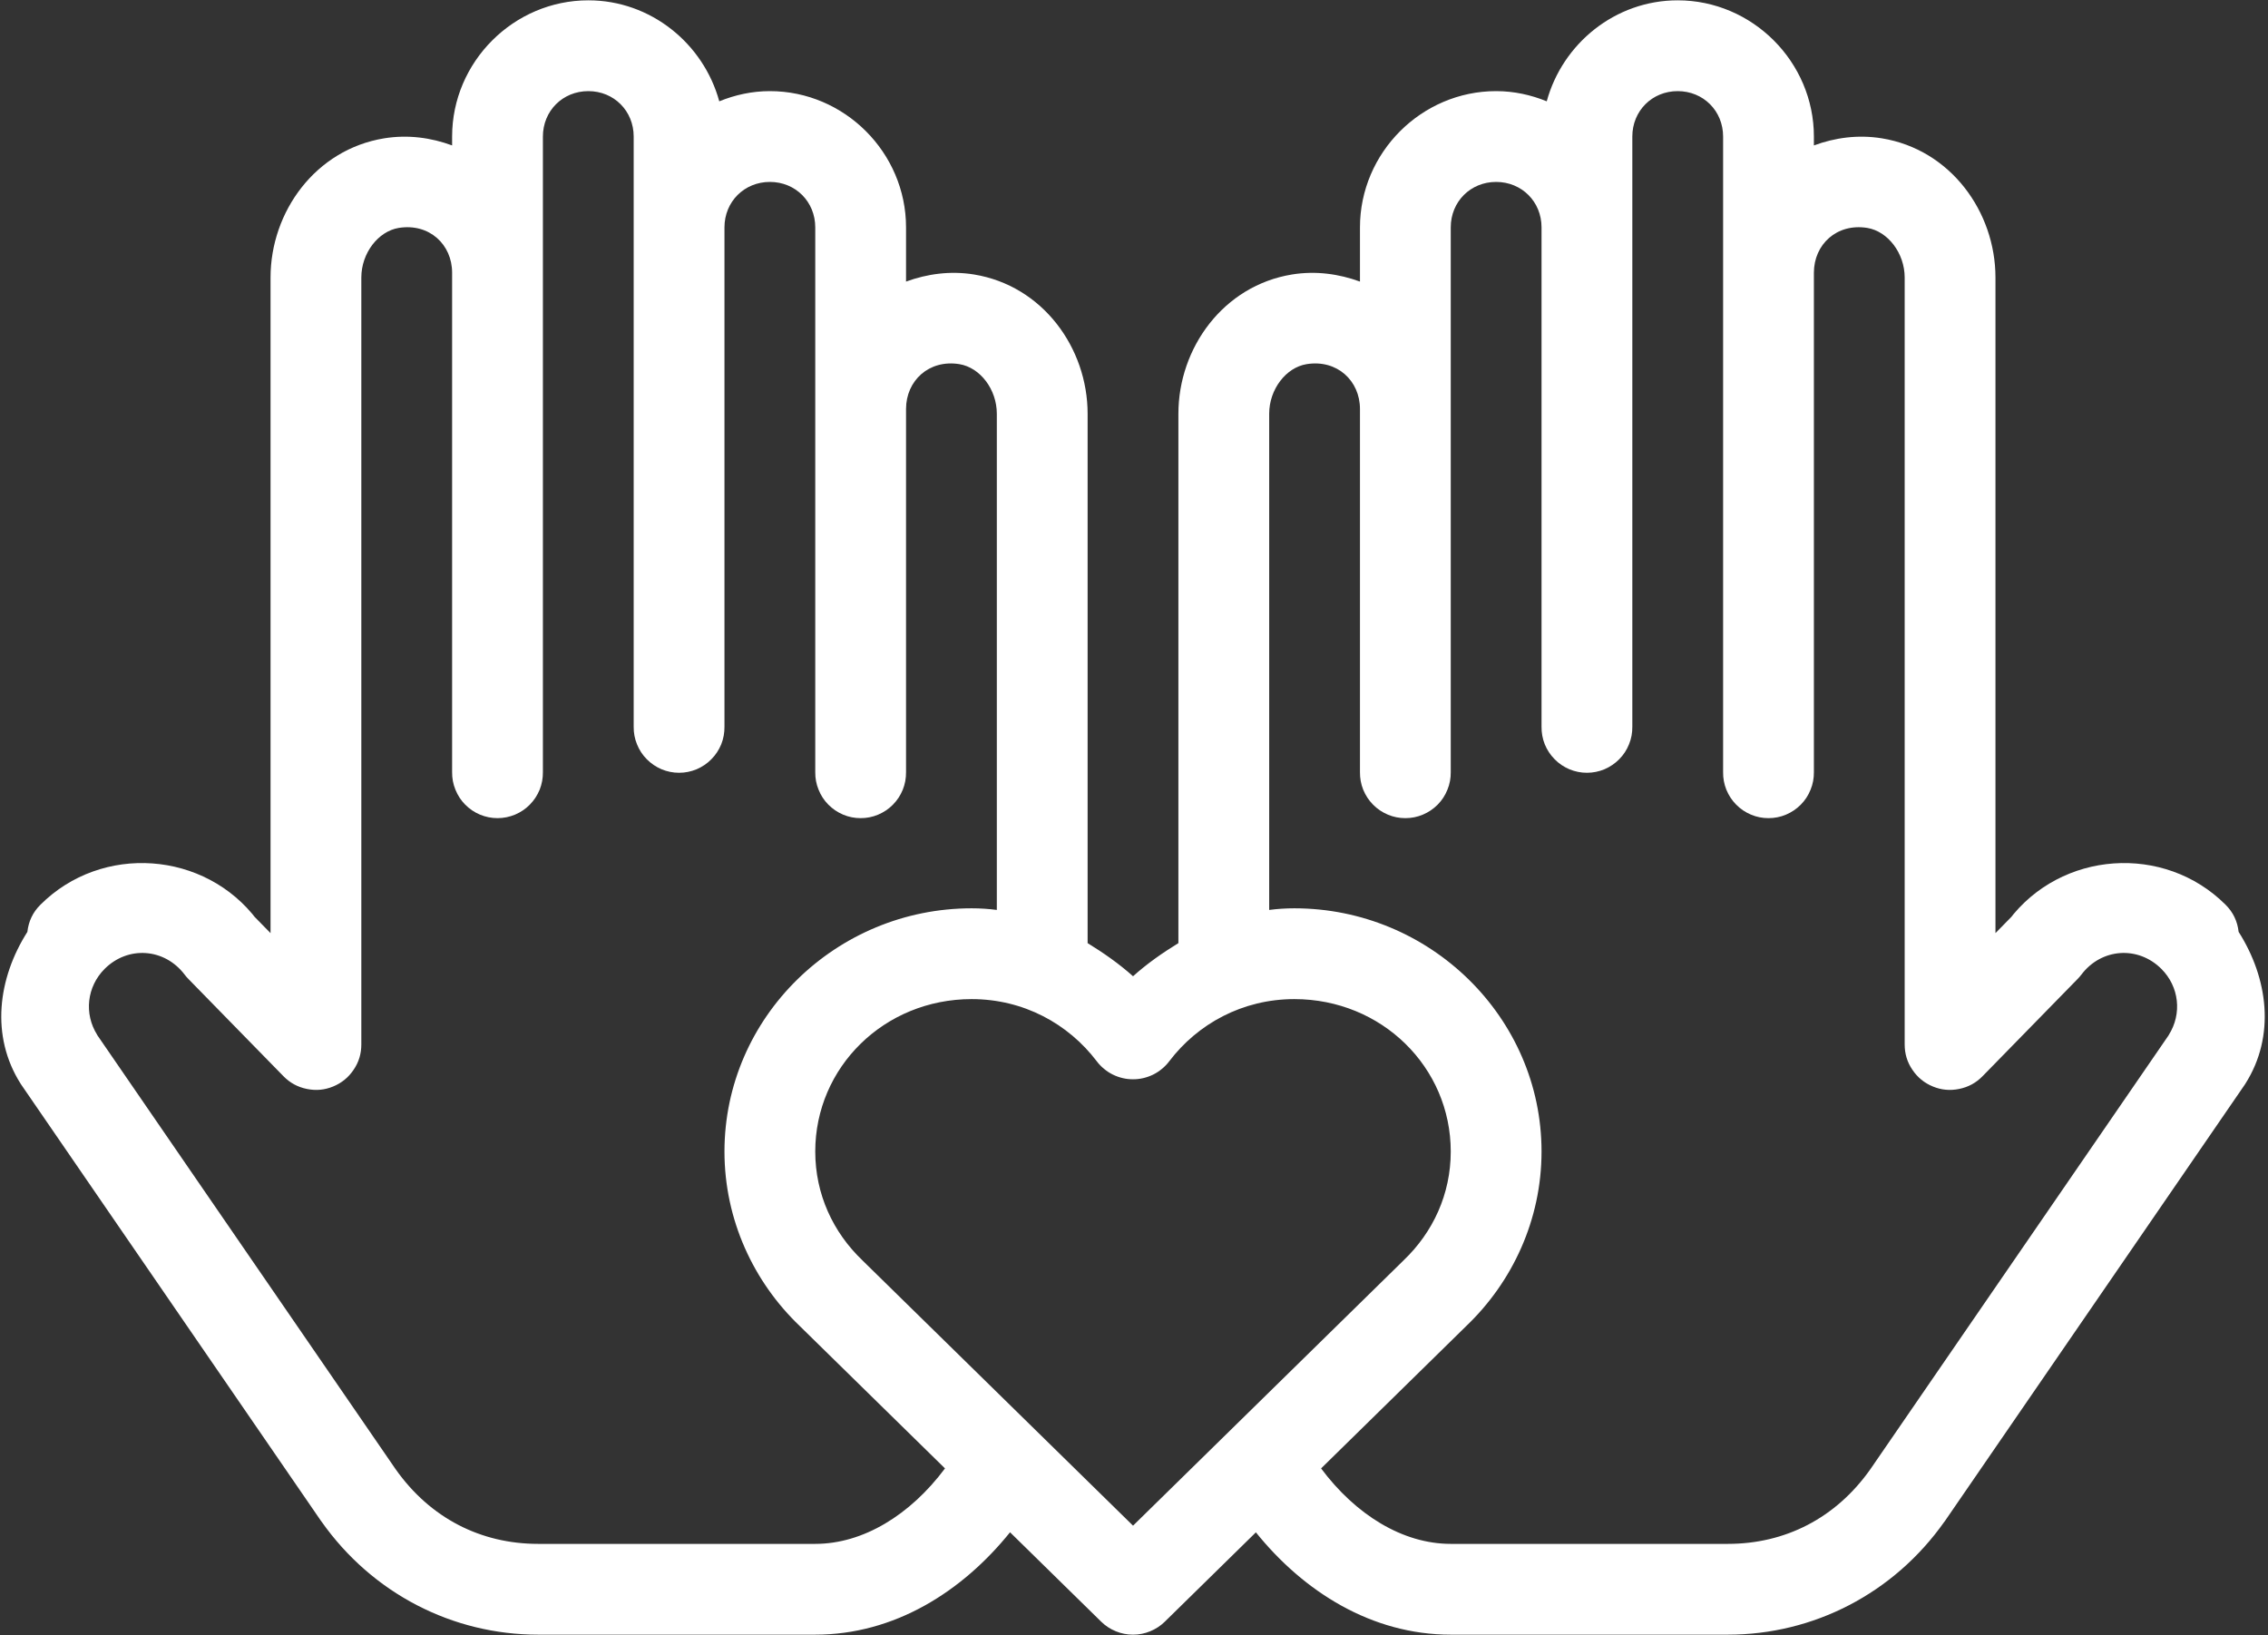 <?xml version="1.0" encoding="UTF-8" standalone="no"?>
<!DOCTYPE svg PUBLIC "-//W3C//DTD SVG 1.1//EN" "http://www.w3.org/Graphics/SVG/1.1/DTD/svg11.dtd">
<svg width="100%" height="100%" viewBox="0 0 448 323" version="1.1" xmlns="http://www.w3.org/2000/svg" xmlns:xlink="http://www.w3.org/1999/xlink" xml:space="preserve" xmlns:serif="http://www.serif.com/" style="fill-rule:evenodd;clip-rule:evenodd;stroke-linejoin:round;stroke-miterlimit:2;">
    <rect x="0" y="0" width="448" height="323" fill="#333333" stroke="none"/>
    <g transform="matrix(1,0,0,1,-2015.97,-521.542)">
        <g transform="matrix(2.667,0,0,2.667,0,0)">
            <path d="M799.469,195.578C793.938,195.578 789.38,200.135 789.38,205.667L789.38,206.323C787.823,205.75 786.125,205.51 784.349,205.797C779.266,206.625 775.932,211.229 775.932,216.109L775.932,264.656L774.667,263.365L774.948,263.698C771.094,258.557 763.432,258.01 758.885,262.557C758.328,263.109 758.01,263.781 757.922,264.563C755.74,267.995 755.177,272.271 757.422,275.807C757.443,275.839 757.464,275.875 757.49,275.911L779.682,308.203C779.693,308.214 779.698,308.224 779.708,308.234C783.474,313.573 789.427,316.609 795.75,316.609L816.276,316.609C822.13,316.609 827.151,313.432 830.703,309.026L837.458,315.651C837.771,315.958 838.135,316.193 838.542,316.359C838.948,316.526 839.37,316.609 839.813,316.609C840.25,316.609 840.672,316.526 841.078,316.359C841.484,316.193 841.849,315.958 842.161,315.651L848.911,309.031C852.458,313.432 857.49,316.609 863.344,316.609L883.87,316.609C890.193,316.609 896.146,313.573 899.911,308.234C899.922,308.224 899.927,308.214 899.938,308.203L922.13,275.911C922.156,275.875 922.177,275.839 922.198,275.807C924.443,272.271 923.88,267.995 921.698,264.563C921.609,263.781 921.292,263.109 920.734,262.557C916.188,258.01 908.526,258.557 904.672,263.698L904.953,263.365L903.688,264.656L903.688,216.109C903.688,211.229 900.354,206.625 895.271,205.797C893.5,205.51 891.797,205.75 890.24,206.323L890.24,205.667C890.24,200.135 885.682,195.578 880.151,195.578C875.526,195.578 871.62,198.781 870.453,203.057C869.292,202.583 868.031,202.302 866.703,202.302C861.177,202.302 856.62,206.859 856.62,212.391L856.62,216.406C855.063,215.839 853.359,215.594 851.589,215.88C846.5,216.708 843.172,221.318 843.172,226.198L843.172,265.396C841.984,266.125 840.844,266.922 839.813,267.849C838.776,266.922 837.635,266.125 836.448,265.396L836.448,226.198C836.448,221.313 833.115,216.708 828.031,215.88C826.26,215.594 824.557,215.839 823,216.406L823,212.391C823,206.859 818.443,202.302 812.917,202.302C811.589,202.302 810.328,202.583 809.167,203.057C808,198.781 804.094,195.578 799.469,195.578ZM799.469,202.302C801.365,202.302 802.828,203.766 802.828,205.667L802.828,249.37C802.823,249.818 802.901,250.255 803.073,250.672C803.24,251.089 803.479,251.458 803.797,251.776C804.115,252.099 804.479,252.344 804.891,252.521C805.307,252.693 805.74,252.781 806.193,252.781C806.641,252.781 807.073,252.693 807.49,252.521C807.901,252.344 808.271,252.099 808.583,251.776C808.901,251.458 809.141,251.089 809.313,250.672C809.479,250.255 809.557,249.818 809.552,249.37L809.552,212.391C809.552,210.49 811.016,209.026 812.917,209.026C814.813,209.026 816.276,210.49 816.276,212.391L816.276,252.729C816.271,253.182 816.349,253.615 816.521,254.031C816.688,254.453 816.927,254.818 817.245,255.141C817.563,255.458 817.927,255.708 818.339,255.88C818.755,256.057 819.188,256.141 819.641,256.141C820.089,256.141 820.521,256.057 820.938,255.88C821.349,255.708 821.719,255.458 822.031,255.141C822.349,254.818 822.589,254.453 822.76,254.031C822.927,253.615 823.005,253.182 823,252.729L823,225.839C823,223.75 824.698,222.156 826.953,222.521C828.479,222.771 829.724,224.375 829.724,226.198L829.724,262.938C829.115,262.859 828.495,262.818 827.859,262.818C817.823,262.818 809.552,270.885 809.552,280.828C809.552,285.891 811.714,290.49 815.12,293.745L825.885,304.297C823.318,307.734 819.833,309.885 816.276,309.885L795.75,309.885C791.521,309.885 787.771,307.995 785.203,304.365L763.094,272.203L763.094,272.193C762.104,270.625 762.328,268.625 763.641,267.307C765.375,265.573 768.094,265.771 769.573,267.734C769.661,267.849 769.755,267.958 769.859,268.063L776.891,275.255C777.37,275.745 777.943,276.057 778.615,276.193C779.281,276.333 779.932,276.276 780.563,276.016C781.198,275.755 781.703,275.344 782.083,274.776C782.469,274.214 782.656,273.589 782.656,272.901L782.656,216.109C782.656,214.297 783.906,212.682 785.427,212.432C787.688,212.068 789.38,213.661 789.38,215.75L789.38,252.729C789.375,253.182 789.453,253.615 789.625,254.031C789.792,254.448 790.031,254.818 790.349,255.141C790.667,255.458 791.031,255.708 791.443,255.88C791.859,256.052 792.292,256.141 792.745,256.141C793.193,256.141 793.625,256.052 794.042,255.88C794.453,255.708 794.823,255.458 795.135,255.141C795.453,254.818 795.693,254.448 795.865,254.031C796.031,253.615 796.109,253.182 796.104,252.729L796.104,205.667C796.104,203.766 797.568,202.302 799.469,202.302ZM880.151,202.302C882.052,202.302 883.516,203.766 883.516,205.667L883.516,252.729C883.51,253.182 883.589,253.615 883.755,254.031C883.927,254.453 884.167,254.818 884.484,255.141C884.797,255.458 885.167,255.708 885.578,255.88C885.995,256.057 886.427,256.141 886.875,256.141C887.328,256.141 887.76,256.057 888.177,255.88C888.589,255.708 888.953,255.458 889.271,255.141C889.589,254.818 889.828,254.453 889.995,254.031C890.167,253.615 890.245,253.182 890.24,252.729L890.24,215.75C890.24,213.661 891.932,212.068 894.193,212.432C895.714,212.682 896.964,214.297 896.964,216.109L896.964,272.901C896.964,273.589 897.151,274.214 897.536,274.776C897.917,275.344 898.422,275.755 899.057,276.016C899.688,276.276 900.339,276.333 901.005,276.193C901.677,276.057 902.25,275.745 902.729,275.255L909.76,268.063C909.865,267.958 909.958,267.849 910.047,267.734C911.526,265.771 914.245,265.573 915.979,267.307C917.297,268.625 917.516,270.625 916.526,272.193L916.526,272.203L894.417,304.365C891.849,307.995 888.099,309.885 883.87,309.885L863.344,309.885C859.786,309.885 856.307,307.734 853.74,304.297L864.5,293.745C867.906,290.49 870.068,285.891 870.068,280.828C870.068,270.885 861.797,262.818 851.76,262.818C851.125,262.818 850.505,262.859 849.896,262.938L849.896,226.198C849.896,224.38 851.146,222.766 852.667,222.521C854.922,222.156 856.62,223.75 856.62,225.839L856.62,252.729C856.615,253.182 856.693,253.615 856.859,254.031C857.031,254.453 857.271,254.818 857.589,255.141C857.901,255.458 858.271,255.708 858.682,255.88C859.099,256.057 859.531,256.141 859.979,256.141C860.432,256.141 860.865,256.057 861.281,255.88C861.693,255.708 862.057,255.458 862.375,255.141C862.693,254.818 862.932,254.453 863.099,254.031C863.271,253.615 863.349,253.182 863.344,252.729L863.344,212.391C863.344,210.49 864.807,209.026 866.703,209.026C868.604,209.026 870.068,210.49 870.068,212.391L870.068,249.37C870.063,249.818 870.141,250.255 870.307,250.672C870.479,251.089 870.719,251.458 871.036,251.776C871.349,252.099 871.719,252.344 872.13,252.521C872.547,252.693 872.979,252.781 873.427,252.781C873.88,252.781 874.313,252.693 874.729,252.521C875.141,252.344 875.505,252.099 875.823,251.776C876.141,251.458 876.38,251.089 876.547,250.672C876.719,250.255 876.797,249.818 876.792,249.37L876.792,205.667C876.792,203.766 878.255,202.302 880.151,202.302ZM827.859,269.542C831.698,269.542 835.016,271.365 837.13,274.151C837.286,274.359 837.464,274.542 837.667,274.708C837.865,274.875 838.083,275.016 838.313,275.13C838.547,275.245 838.792,275.333 839.042,275.391C839.297,275.453 839.552,275.479 839.813,275.479C840.068,275.479 840.323,275.453 840.578,275.391C840.828,275.333 841.073,275.245 841.307,275.13C841.536,275.016 841.755,274.875 841.953,274.708C842.156,274.542 842.333,274.359 842.49,274.151C844.604,271.365 847.927,269.542 851.76,269.542C858.234,269.542 863.344,274.589 863.344,280.828C863.344,283.995 862.021,286.818 859.854,288.885C859.844,288.896 859.833,288.906 859.823,288.917L839.813,308.536L819.797,288.917C819.786,288.906 819.776,288.896 819.766,288.885C817.599,286.818 816.276,283.995 816.276,280.828C816.276,274.589 821.385,269.542 827.859,269.542Z" style="fill:white;fill-rule:nonzero;"/>
        </g>
    </g>
</svg>
